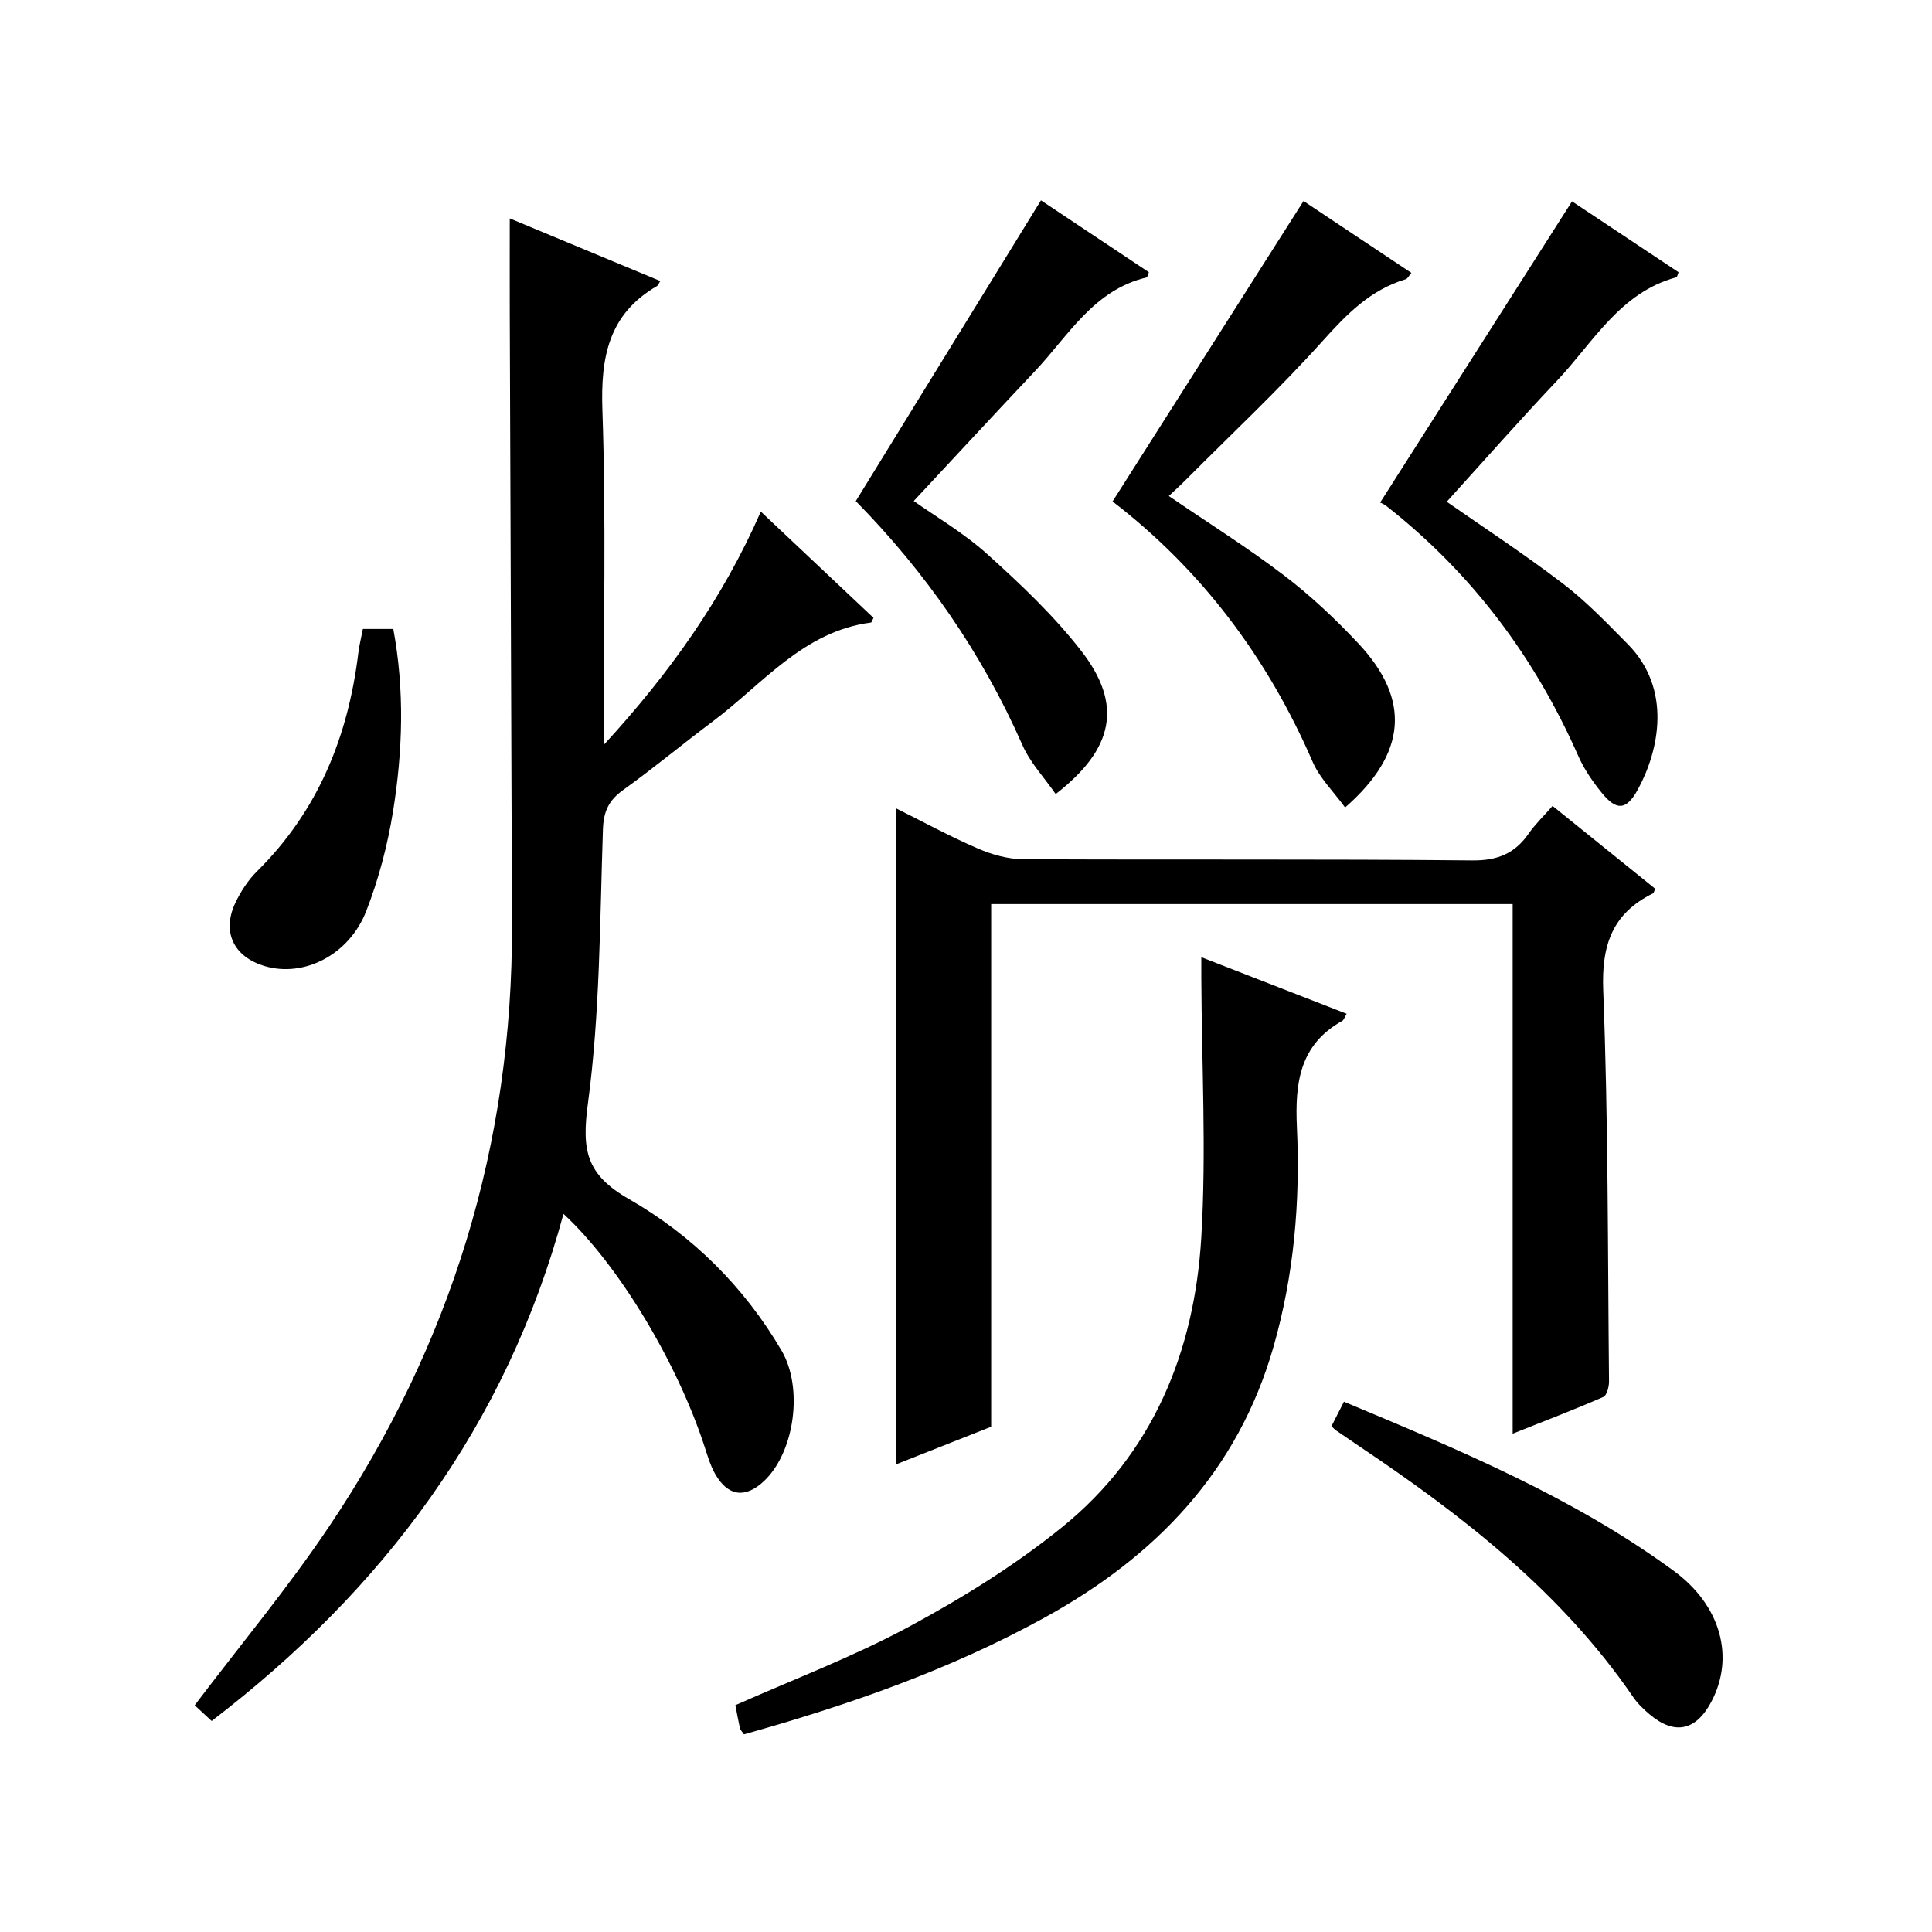 <?xml version="1.0" encoding="utf-8"?>
<svg version="1.1" id="ZDIC" xmlns="http://www.w3.org/2000/svg" xmlns:xlink="http://www.w3.org/1999/xlink" x="0px" y="0px"
	 viewBox="0 0 400 400" style="enable-background:new 0 0 400 400;" xml:space="preserve">

<g>
	
	<path d="M157.52,105.92c7.95,7.49,15.67,14.77,23.33,22c-0.27,0.51-0.37,0.95-0.53,0.97c-14,1.82-22.36,12.68-32.66,20.4
		c-6.26,4.69-12.28,9.7-18.63,14.26c-2.98,2.14-4.07,4.4-4.2,8.17c-0.64,18.95-0.6,38.03-3.11,56.76
		c-1.29,9.65-0.41,14.67,8.51,19.78c13.04,7.47,23.83,18.13,31.58,31.36c4.53,7.72,2.72,20.98-3.59,26.98
		c-3.86,3.67-7.48,3.24-10.13-1.39c-0.98-1.71-1.56-3.67-2.17-5.56c-5.69-17.52-17.87-37.82-29.26-48.33
		C104.86,294.98,79.49,329,43.82,356.31c-1.4-1.3-2.69-2.49-3.51-3.25c9.45-12.49,19.28-24.29,27.8-36.97
		c25.29-37.62,38.05-79.22,37.89-124.66c-0.15-42.32-0.31-84.64-0.46-126.96c-0.02-6.31,0-12.62,0-19.25
		c10.19,4.23,20.65,8.59,31.16,12.96c-0.31,0.49-0.42,0.89-0.67,1.04c-10.06,5.83-11.69,14.75-11.31,25.7
		c0.78,22.63,0.24,45.3,0.24,69.35C138.7,139.31,149.62,123.95,157.52,105.92z"/>
	<path d="M313.18,187.18c-36.33,0-71.94,0-107.97,0c0,36.1,0,72.01,0,108.21c-6.76,2.67-13.25,5.24-19.75,7.81
		c0-45.45,0-90.39,0-135.87c5.6,2.79,11.18,5.83,16.98,8.34c2.92,1.27,6.26,2.21,9.41,2.22c30.99,0.16,61.99-0.06,92.98,0.25
		c5.27,0.05,8.82-1.45,11.69-5.59c1.32-1.9,3.03-3.52,4.92-5.69c7.15,5.77,14.2,11.46,21.23,17.13c-0.2,0.48-0.24,0.88-0.43,0.97
		c-8.42,4.16-10.68,10.68-10.31,20.09c1.05,26.96,0.93,53.96,1.2,80.94c0.01,1.11-0.44,2.92-1.19,3.24
		c-5.99,2.61-12.1,4.95-18.76,7.6C313.18,259.84,313.18,223.72,313.18,187.18z"/>
	<path d="M154.02,359.08c-0.49-0.73-0.77-0.98-0.83-1.28c-0.35-1.62-0.65-3.26-0.94-4.76c12.07-5.37,24.44-10.04,35.97-16.26
		c11.05-5.96,21.9-12.69,31.64-20.57c18.83-15.23,27.43-36.33,28.85-59.93c1.08-17.91,0.08-35.94,0.01-53.91c0-1.15,0-2.29,0-4.19
		c10.17,3.96,20.03,7.8,30.09,11.71c-0.45,0.74-0.58,1.29-0.91,1.47c-8.83,4.93-9.81,12.83-9.39,22.02
		c0.71,15.35-0.59,30.61-4.86,45.51c-7.39,25.78-24.45,43.38-47.35,56C196.68,345.71,175.71,353,154.02,359.08z"/>
	<path d="M230.34,103.82c13.36-21.01,26.34-41.43,39.54-62.2c6.84,4.55,14.52,9.67,22.33,14.88c-0.55,0.63-0.79,1.2-1.17,1.31
		c-7.27,2.18-12.16,7.18-17.14,12.72c-8.99,10.01-18.85,19.24-28.36,28.79c-1.14,1.15-2.35,2.24-3.55,3.37
		c8.18,5.59,16.31,10.68,23.9,16.47c5.52,4.21,10.66,9.05,15.42,14.14c10.79,11.55,9.98,22.7-2.82,33.88
		c-2.31-3.19-5.23-6.02-6.73-9.47C262.38,136.06,248.61,117.85,230.34,103.82z"/>
	<path d="M285.73,104.07c13.48-21.17,26.5-41.6,39.74-62.38c6.71,4.46,14.4,9.57,22.06,14.67c-0.21,0.5-0.28,1-0.47,1.05
		c-11.67,3.16-17.18,13.46-24.68,21.39c-7.87,8.32-15.45,16.93-22.85,25.08c6.99,4.88,15.7,10.59,23.97,16.88
		c4.87,3.71,9.17,8.21,13.5,12.59c9.24,9.34,6.48,22.1,2.08,30.14c-2.37,4.33-4.44,4.4-7.5,0.6c-1.86-2.31-3.61-4.84-4.8-7.54
		c-9.03-20.51-22.07-37.91-39.73-51.78C286.4,104.26,285.56,103.98,285.73,104.07z"/>
	<path d="M177.18,103.75c12.94-21.02,25.56-41.51,38.34-62.27c6.94,4.62,14.66,9.76,22.34,14.88c-0.22,0.53-0.29,1.04-0.47,1.08
		c-10.97,2.59-16.17,12.05-23.12,19.41c-8.44,8.94-16.78,17.97-25.09,26.88c4.36,3.1,10.28,6.54,15.25,11.02
		c6.9,6.22,13.75,12.7,19.42,20c8.65,11.12,6.8,20.28-5.28,29.65c-2.34-3.38-5.26-6.46-6.88-10.12
		C203.28,135.16,191.55,118.35,177.18,103.75z"/>
	<path d="M275.66,295.29c0.81-1.58,1.62-3.19,2.59-5.08c23.81,9.96,47.45,19.75,68.27,35.01c9.82,7.19,12.66,17.93,7.79,27.12
		c-3.18,6-7.6,6.95-12.74,2.63c-1.26-1.06-2.51-2.25-3.43-3.6c-14.86-21.68-35.12-37.45-56.62-51.87c-1.65-1.11-3.29-2.23-4.93-3.36
		C276.32,295.94,276.1,295.69,275.66,295.29z"/>
	<path d="M75.13,130.22c2.15,0,4.08,0,6.3,0c2.36,12.72,1.95,25.32-0.06,37.79c-1.13,7-2.97,14.01-5.54,20.61
		c-3.55,9.13-12.94,13.79-20.99,11.41c-6.45-1.9-8.97-7.06-6.11-13.11c1.12-2.36,2.64-4.7,4.49-6.53
		c12.63-12.49,18.86-27.88,20.97-45.22C74.39,133.56,74.79,131.97,75.13,130.22z"/>
</g>
</svg>
